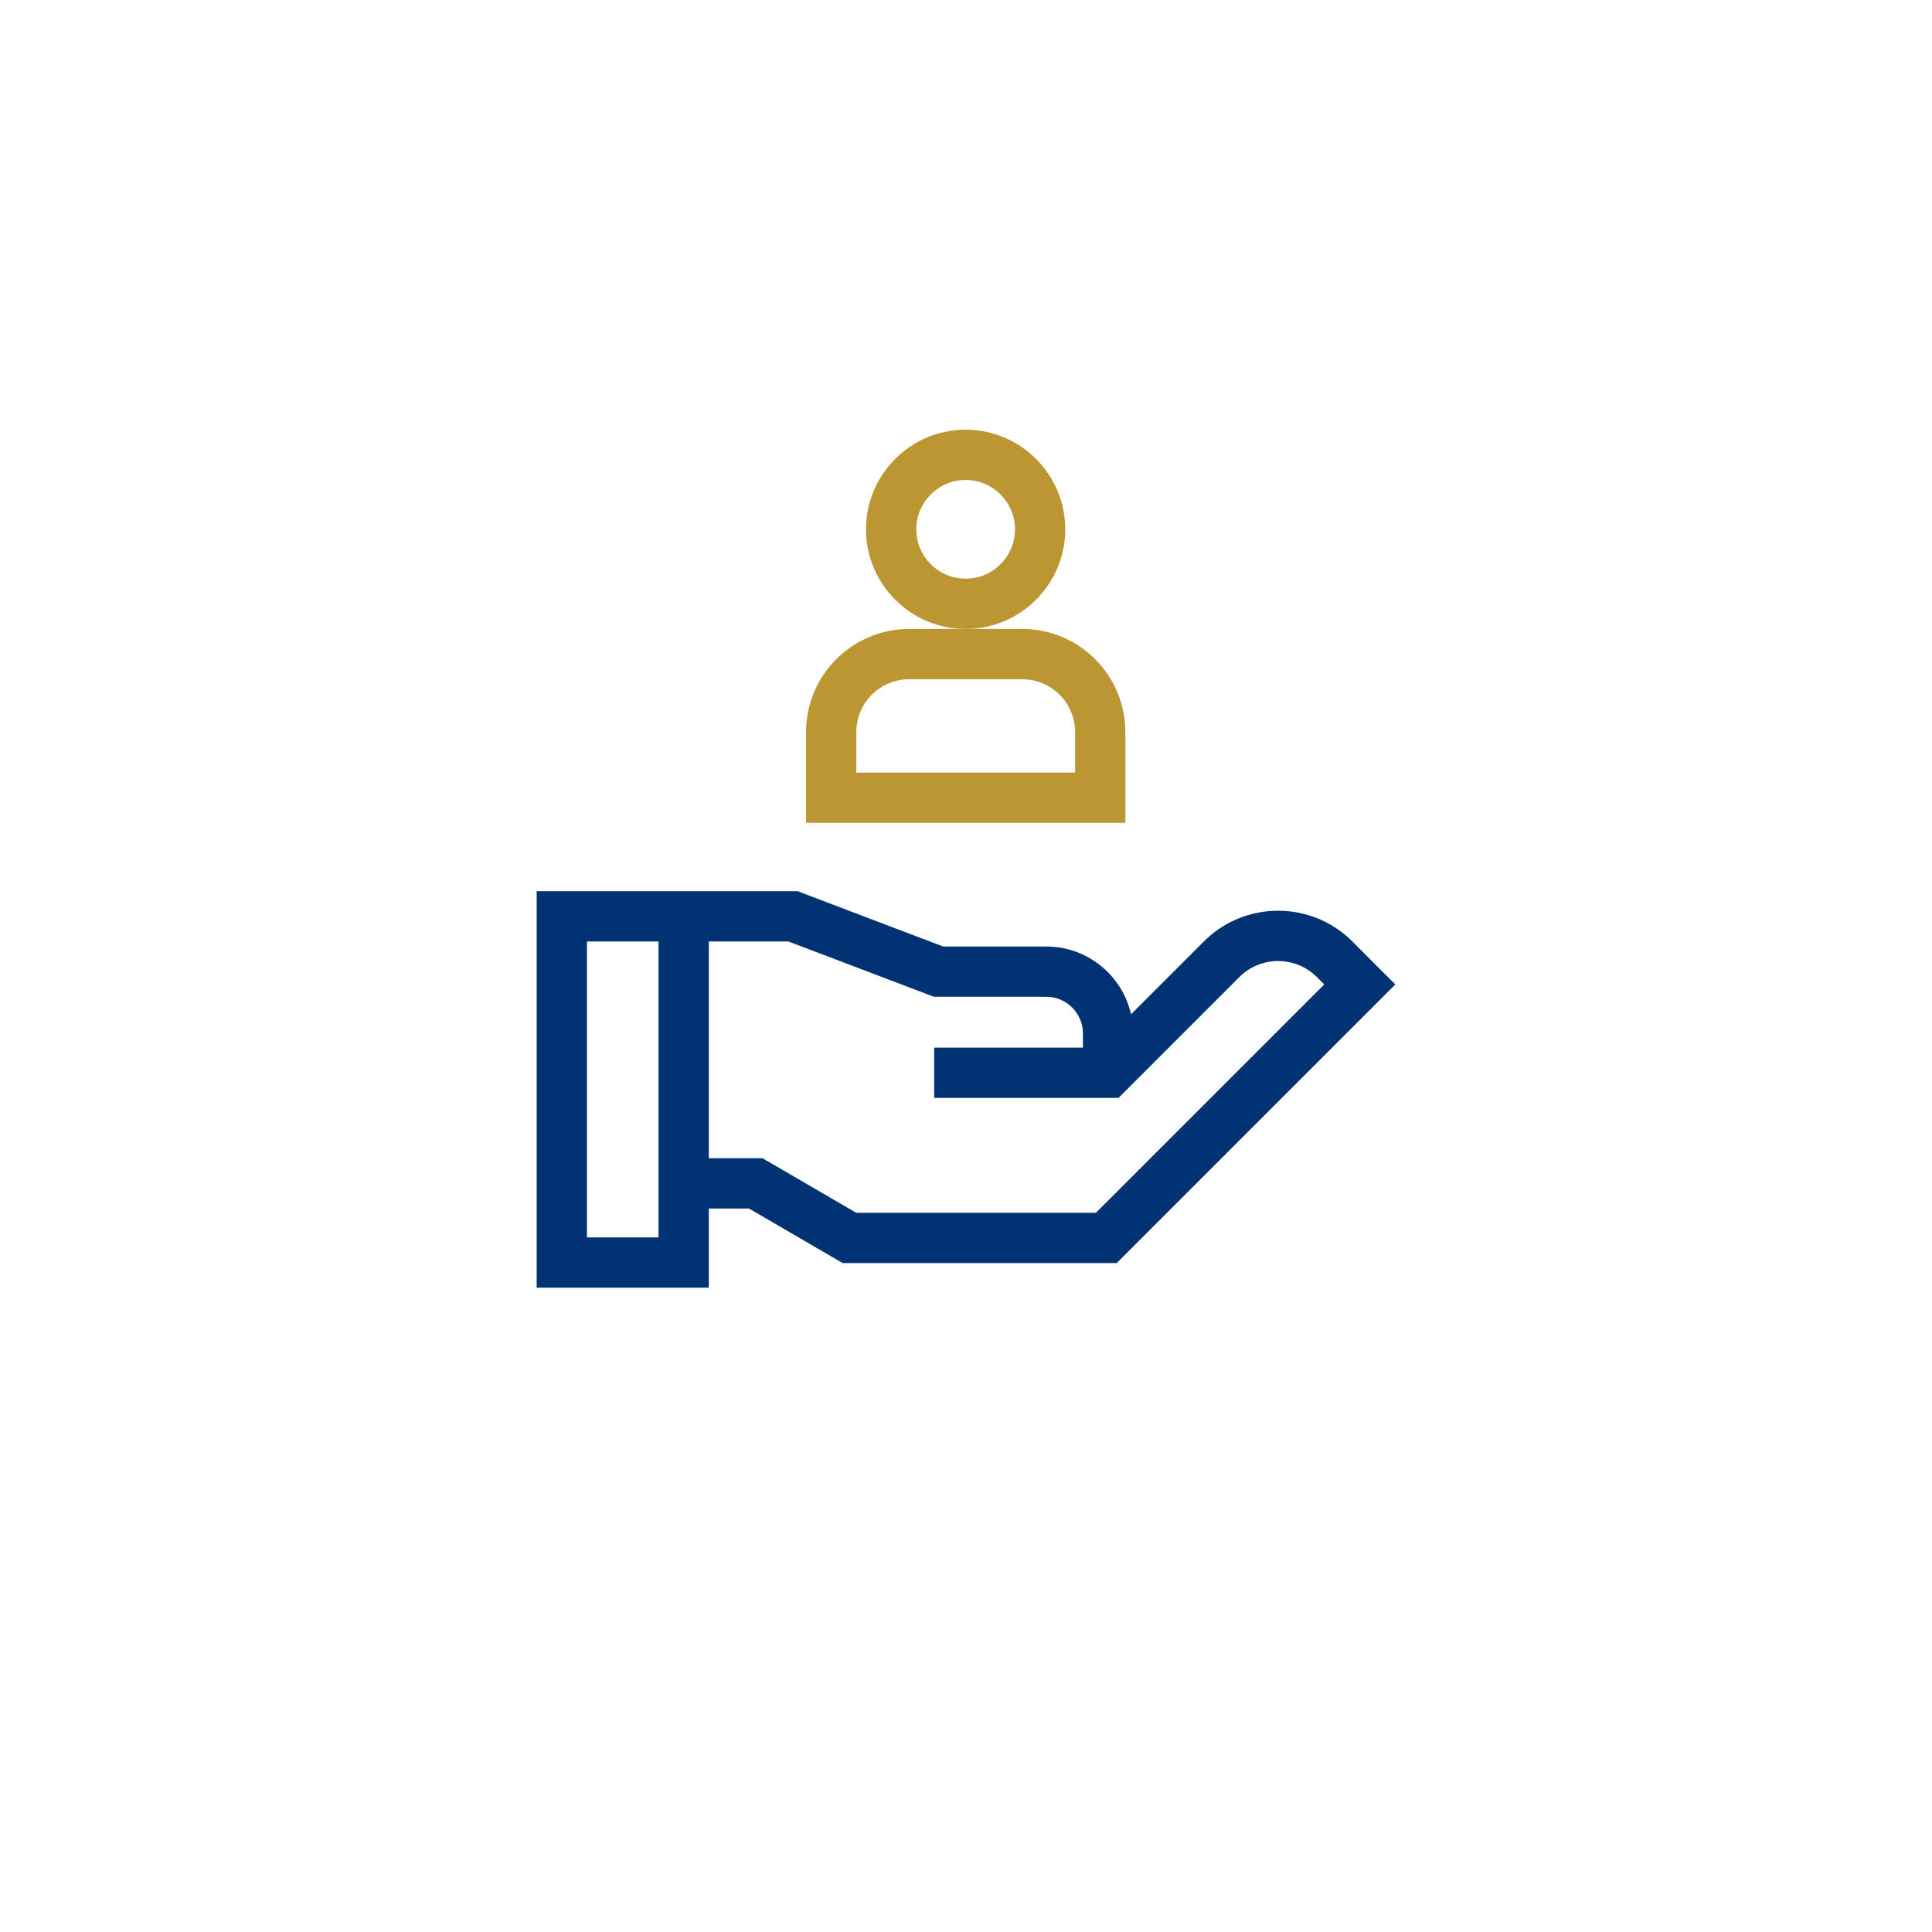<svg width="72" height="72" viewBox="0 0 72 72" fill="none" xmlns="http://www.w3.org/2000/svg">
<g filter="url(#filter0_di_6173_15465)">
<rect x="4" width="64" height="64" rx="32" fill="white"/>
<g clip-path="url(#clip0_6173_15465)">
<path d="M20 33.213V47.988H26.415V45.037H27.911L31.404 47.071H41.617L52 36.687L50.402 35.089C49.662 34.349 48.678 33.941 47.631 33.941C46.584 33.941 45.6 34.349 44.86 35.089L42.151 37.799C41.824 36.355 40.532 35.274 38.991 35.274H35.149L29.726 33.213H20ZM24.542 46.114H21.873V35.086H24.542V46.114ZM40.841 45.197H31.909L28.416 43.164H26.415V35.086H29.382L34.805 37.147H38.991C39.745 37.147 40.358 37.76 40.358 38.514V39.042H34.814V40.916H41.683L46.185 36.414C46.571 36.027 47.085 35.815 47.631 35.815C48.177 35.815 48.691 36.027 49.077 36.414L49.351 36.687L40.841 45.197Z" fill="#003274"/>
<path d="M35.986 23.439C38.033 23.439 39.699 21.773 39.699 19.726C39.699 17.679 38.033 16.014 35.986 16.014C33.939 16.014 32.273 17.679 32.273 19.726C32.273 21.773 33.939 23.439 35.986 23.439ZM35.986 17.887C37 17.887 37.826 18.712 37.826 19.726C37.826 20.741 37 21.566 35.986 21.566C34.972 21.566 34.147 20.741 34.147 19.726C34.147 18.712 34.972 17.887 35.986 17.887Z" fill="#BC9633"/>
<path d="M41.939 27.282C41.939 25.163 40.215 23.439 38.096 23.439H33.881C31.763 23.439 30.039 25.163 30.039 27.282V30.665H41.939V27.282ZM40.066 28.792H31.912V27.282C31.912 26.196 32.795 25.313 33.881 25.313H38.096C39.182 25.313 40.066 26.196 40.066 27.282V28.792Z" fill="#BC9633"/>
</g>
</g>
<defs>
<filter id="filter0_di_6173_15465" x="0" y="-4" width="72" height="76" filterUnits="userSpaceOnUse" color-interpolation-filters="sRGB">
<feFlood flood-opacity="0" result="BackgroundImageFix"/>
<feColorMatrix in="SourceAlpha" type="matrix" values="0 0 0 0 0 0 0 0 0 0 0 0 0 0 0 0 0 0 127 0" result="hardAlpha"/>
<feOffset dy="4"/>
<feGaussianBlur stdDeviation="2"/>
<feComposite in2="hardAlpha" operator="out"/>
<feColorMatrix type="matrix" values="0 0 0 0 0 0 0 0 0 0 0 0 0 0 0 0 0 0 0.1 0"/>
<feBlend mode="normal" in2="BackgroundImageFix" result="effect1_dropShadow_6173_15465"/>
<feBlend mode="normal" in="SourceGraphic" in2="effect1_dropShadow_6173_15465" result="shape"/>
<feColorMatrix in="SourceAlpha" type="matrix" values="0 0 0 0 0 0 0 0 0 0 0 0 0 0 0 0 0 0 127 0" result="hardAlpha"/>
<feOffset dy="-4"/>
<feGaussianBlur stdDeviation="5"/>
<feComposite in2="hardAlpha" operator="arithmetic" k2="-1" k3="1"/>
<feColorMatrix type="matrix" values="0 0 0 0 0 0 0 0 0 0 0 0 0 0 0 0 0 0 0.05 0"/>
<feBlend mode="normal" in2="shape" result="effect2_innerShadow_6173_15465"/>
</filter>
<clipPath id="clip0_6173_15465">
<rect width="32" height="32" fill="white" transform="translate(20 16)"/>
</clipPath>
</defs>
</svg>
